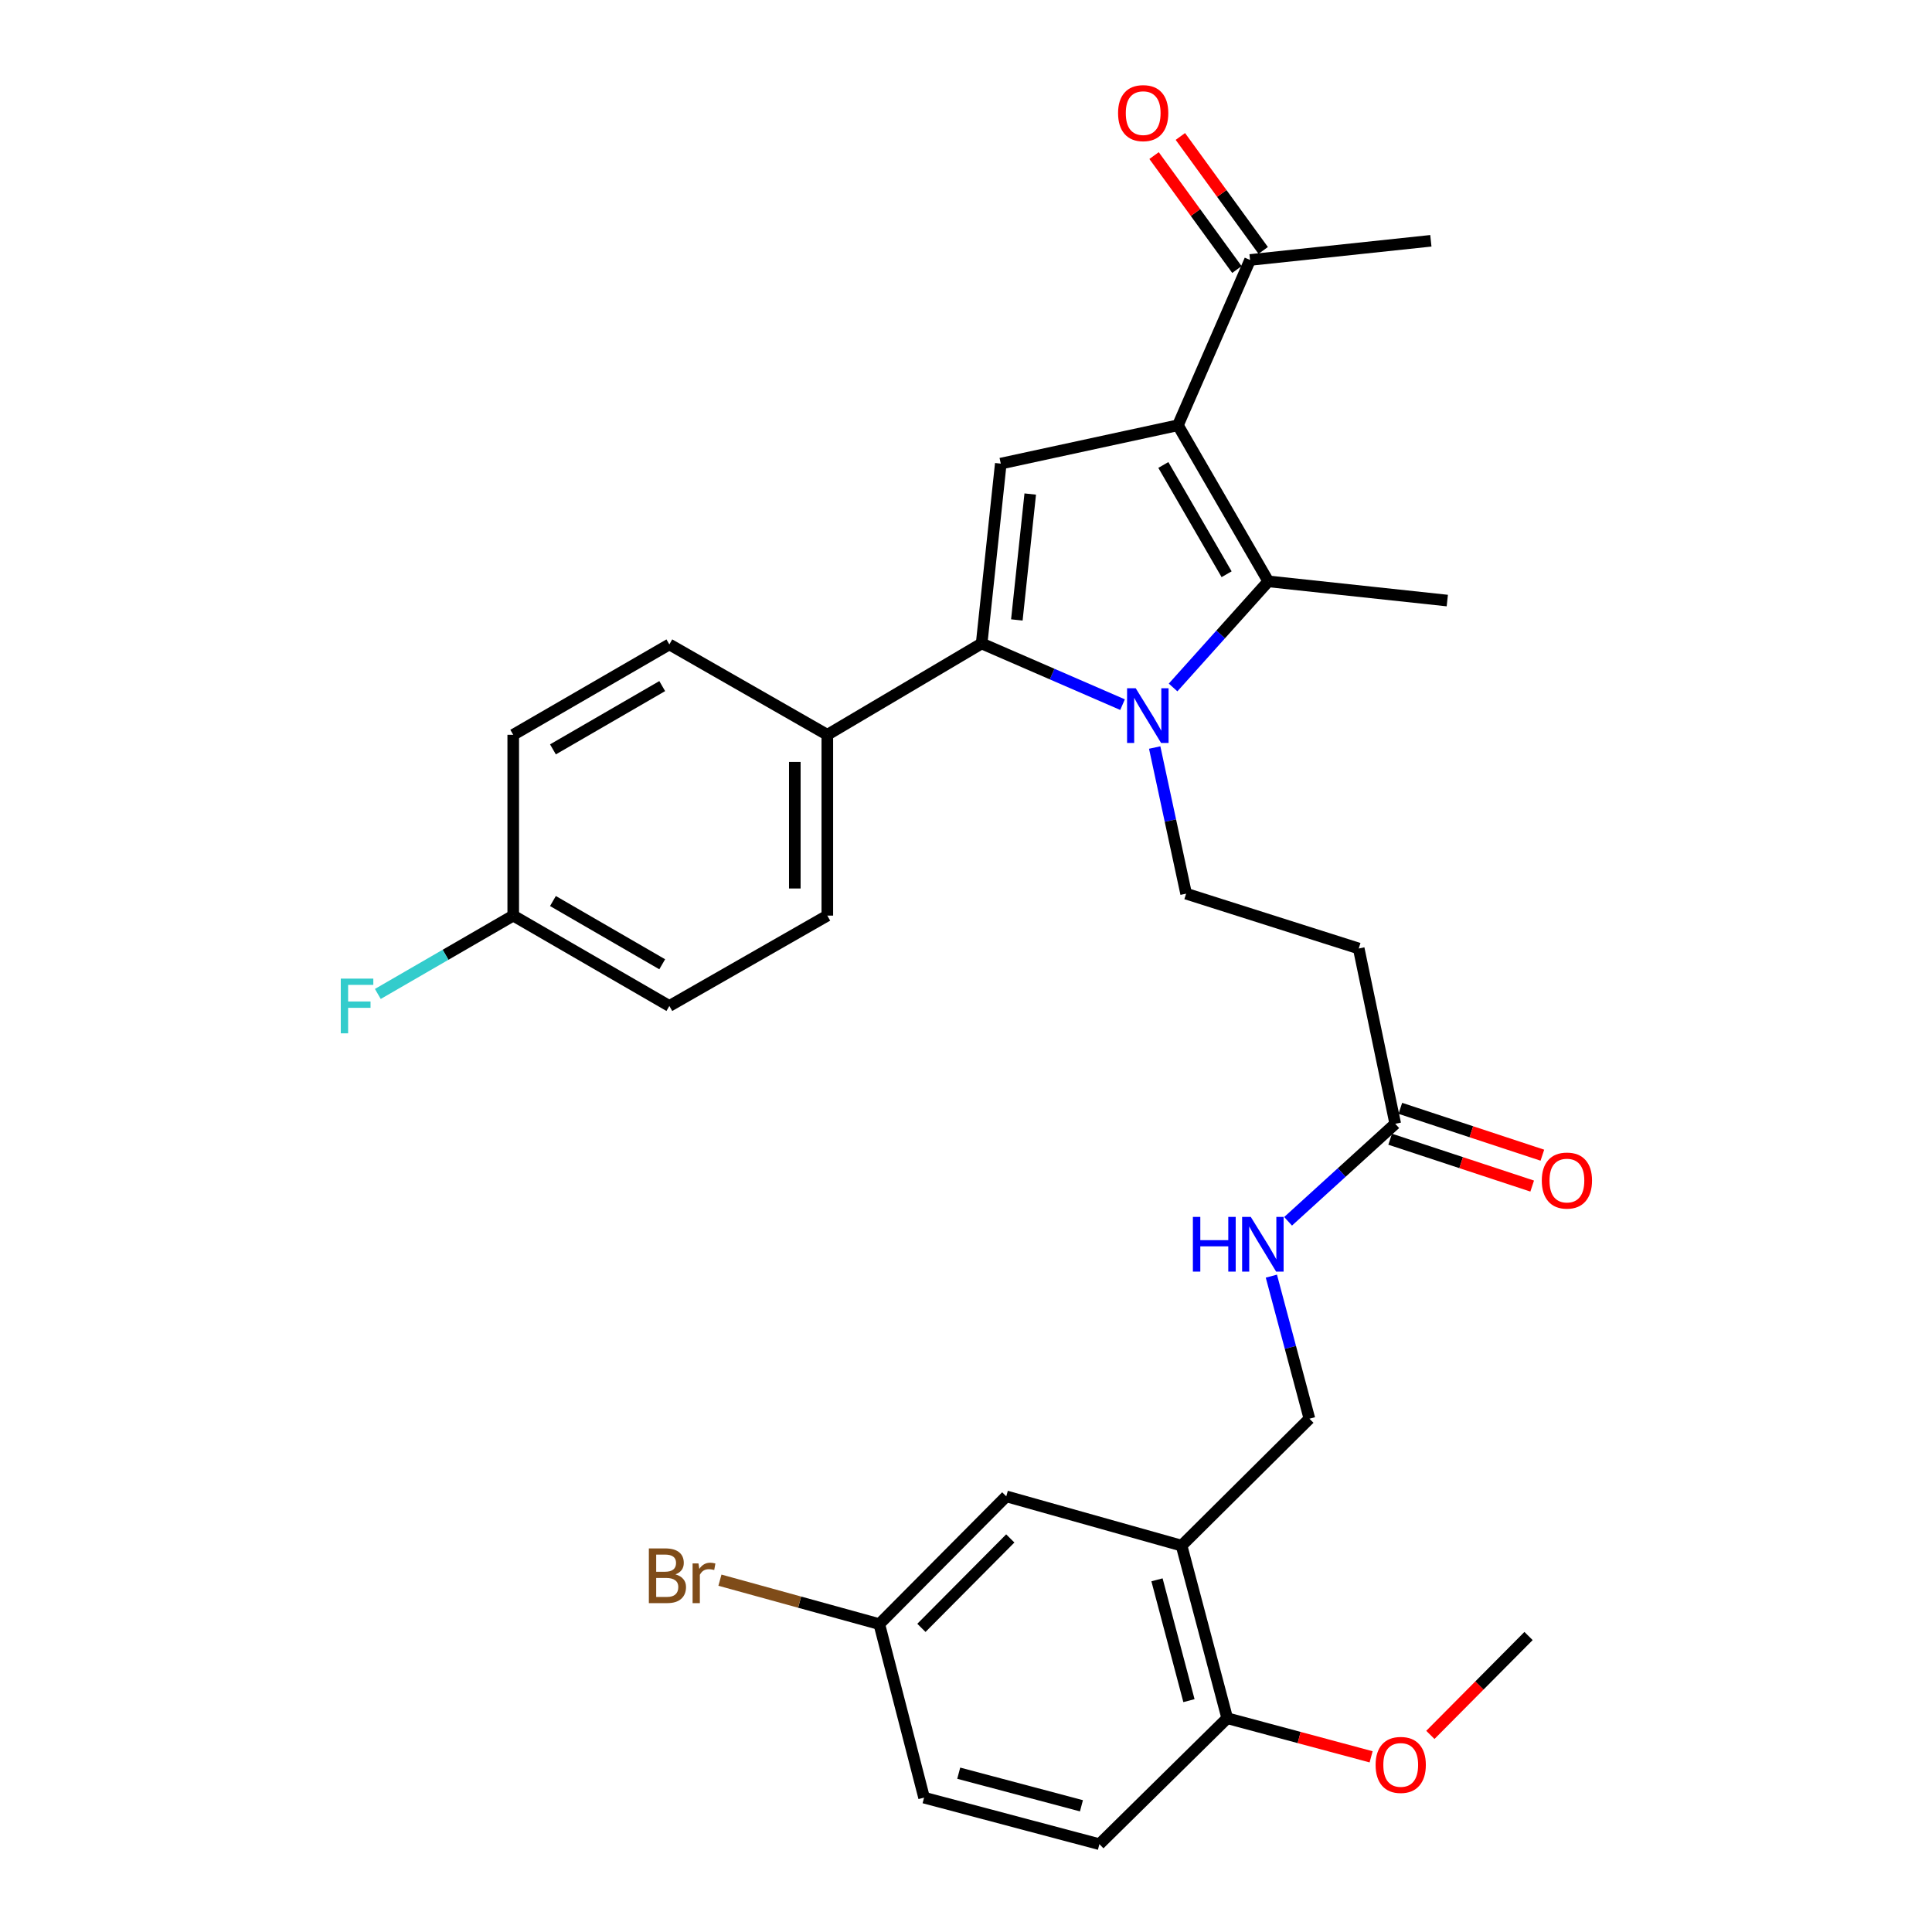 <?xml version='1.0' encoding='iso-8859-1'?>
<svg version='1.1' baseProfile='full'
              xmlns='http://www.w3.org/2000/svg'
                      xmlns:rdkit='http://www.rdkit.org/xml'
                      xmlns:xlink='http://www.w3.org/1999/xlink'
                  xml:space='preserve'
width='1000px' height='1000px' viewBox='0 0 1000 1000'>
<!-- END OF HEADER -->
<rect style='opacity:1.0;fill:#FFFFFF;stroke:none' width='1000' height='1000' x='0' y='0'> </rect>
<path class='bond-1' d='M 581.027,364.723 L 544.564,348.893' style='fill:none;fill-rule:evenodd;stroke:#0000FF;stroke-width:6px;stroke-linecap:butt;stroke-linejoin:miter;stroke-opacity:1' />
<path class='bond-1' d='M 544.564,348.893 L 508.1,333.063' style='fill:none;fill-rule:evenodd;stroke:#000000;stroke-width:6px;stroke-linecap:butt;stroke-linejoin:miter;stroke-opacity:1' />
<path class='bond-2' d='M 607.186,355.834 L 631.828,328.372' style='fill:none;fill-rule:evenodd;stroke:#0000FF;stroke-width:6px;stroke-linecap:butt;stroke-linejoin:miter;stroke-opacity:1' />
<path class='bond-2' d='M 631.828,328.372 L 656.47,300.911' style='fill:none;fill-rule:evenodd;stroke:#000000;stroke-width:6px;stroke-linecap:butt;stroke-linejoin:miter;stroke-opacity:1' />
<path class='bond-4' d='M 597.664,386.92 L 605.798,424.739' style='fill:none;fill-rule:evenodd;stroke:#0000FF;stroke-width:6px;stroke-linecap:butt;stroke-linejoin:miter;stroke-opacity:1' />
<path class='bond-4' d='M 605.798,424.739 L 613.932,462.558' style='fill:none;fill-rule:evenodd;stroke:#000000;stroke-width:6px;stroke-linecap:butt;stroke-linejoin:miter;stroke-opacity:1' />
<path class='bond-0' d='M 609.687,220.116 L 656.47,300.911' style='fill:none;fill-rule:evenodd;stroke:#000000;stroke-width:6px;stroke-linecap:butt;stroke-linejoin:miter;stroke-opacity:1' />
<path class='bond-0' d='M 602.142,240.668 L 634.89,297.225' style='fill:none;fill-rule:evenodd;stroke:#000000;stroke-width:6px;stroke-linecap:butt;stroke-linejoin:miter;stroke-opacity:1' />
<path class='bond-6' d='M 609.687,220.116 L 647.028,134.563' style='fill:none;fill-rule:evenodd;stroke:#000000;stroke-width:6px;stroke-linecap:butt;stroke-linejoin:miter;stroke-opacity:1' />
<path class='bond-30' d='M 609.687,220.116 L 518.001,239.964' style='fill:none;fill-rule:evenodd;stroke:#000000;stroke-width:6px;stroke-linecap:butt;stroke-linejoin:miter;stroke-opacity:1' />
<path class='bond-3' d='M 508.1,333.063 L 518.001,239.964' style='fill:none;fill-rule:evenodd;stroke:#000000;stroke-width:6px;stroke-linecap:butt;stroke-linejoin:miter;stroke-opacity:1' />
<path class='bond-3' d='M 526.319,320.878 L 533.249,255.709' style='fill:none;fill-rule:evenodd;stroke:#000000;stroke-width:6px;stroke-linecap:butt;stroke-linejoin:miter;stroke-opacity:1' />
<path class='bond-9' d='M 508.1,333.063 L 428.221,380.332' style='fill:none;fill-rule:evenodd;stroke:#000000;stroke-width:6px;stroke-linecap:butt;stroke-linejoin:miter;stroke-opacity:1' />
<path class='bond-20' d='M 656.47,300.911 L 749.12,310.849' style='fill:none;fill-rule:evenodd;stroke:#000000;stroke-width:6px;stroke-linecap:butt;stroke-linejoin:miter;stroke-opacity:1' />
<path class='bond-7' d='M 613.932,462.558 L 703.272,490.941' style='fill:none;fill-rule:evenodd;stroke:#000000;stroke-width:6px;stroke-linecap:butt;stroke-linejoin:miter;stroke-opacity:1' />
<path class='bond-5' d='M 611.585,800.014 L 677.749,734.308' style='fill:none;fill-rule:evenodd;stroke:#000000;stroke-width:6px;stroke-linecap:butt;stroke-linejoin:miter;stroke-opacity:1' />
<path class='bond-11' d='M 611.585,800.014 L 635.21,889.345' style='fill:none;fill-rule:evenodd;stroke:#000000;stroke-width:6px;stroke-linecap:butt;stroke-linejoin:miter;stroke-opacity:1' />
<path class='bond-11' d='M 598.86,817.716 L 615.398,880.248' style='fill:none;fill-rule:evenodd;stroke:#000000;stroke-width:6px;stroke-linecap:butt;stroke-linejoin:miter;stroke-opacity:1' />
<path class='bond-13' d='M 611.585,800.014 L 520.843,774.51' style='fill:none;fill-rule:evenodd;stroke:#000000;stroke-width:6px;stroke-linecap:butt;stroke-linejoin:miter;stroke-opacity:1' />
<path class='bond-15' d='M 653.833,129.615 L 632.394,100.125' style='fill:none;fill-rule:evenodd;stroke:#000000;stroke-width:6px;stroke-linecap:butt;stroke-linejoin:miter;stroke-opacity:1' />
<path class='bond-15' d='M 632.394,100.125 L 610.955,70.634' style='fill:none;fill-rule:evenodd;stroke:#FF0000;stroke-width:6px;stroke-linecap:butt;stroke-linejoin:miter;stroke-opacity:1' />
<path class='bond-15' d='M 640.222,139.51 L 618.783,110.02' style='fill:none;fill-rule:evenodd;stroke:#000000;stroke-width:6px;stroke-linecap:butt;stroke-linejoin:miter;stroke-opacity:1' />
<path class='bond-15' d='M 618.783,110.02 L 597.343,80.53' style='fill:none;fill-rule:evenodd;stroke:#FF0000;stroke-width:6px;stroke-linecap:butt;stroke-linejoin:miter;stroke-opacity:1' />
<path class='bond-28' d='M 647.028,134.563 L 740.612,124.634' style='fill:none;fill-rule:evenodd;stroke:#000000;stroke-width:6px;stroke-linecap:butt;stroke-linejoin:miter;stroke-opacity:1' />
<path class='bond-8' d='M 703.272,490.941 L 722.176,581.665' style='fill:none;fill-rule:evenodd;stroke:#000000;stroke-width:6px;stroke-linecap:butt;stroke-linejoin:miter;stroke-opacity:1' />
<path class='bond-10' d='M 722.176,581.665 L 694.444,606.904' style='fill:none;fill-rule:evenodd;stroke:#000000;stroke-width:6px;stroke-linecap:butt;stroke-linejoin:miter;stroke-opacity:1' />
<path class='bond-10' d='M 694.444,606.904 L 666.712,632.142' style='fill:none;fill-rule:evenodd;stroke:#0000FF;stroke-width:6px;stroke-linecap:butt;stroke-linejoin:miter;stroke-opacity:1' />
<path class='bond-14' d='M 719.54,589.656 L 756.297,601.781' style='fill:none;fill-rule:evenodd;stroke:#000000;stroke-width:6px;stroke-linecap:butt;stroke-linejoin:miter;stroke-opacity:1' />
<path class='bond-14' d='M 756.297,601.781 L 793.055,613.906' style='fill:none;fill-rule:evenodd;stroke:#FF0000;stroke-width:6px;stroke-linecap:butt;stroke-linejoin:miter;stroke-opacity:1' />
<path class='bond-14' d='M 724.812,573.675 L 761.569,585.799' style='fill:none;fill-rule:evenodd;stroke:#000000;stroke-width:6px;stroke-linecap:butt;stroke-linejoin:miter;stroke-opacity:1' />
<path class='bond-14' d='M 761.569,585.799 L 798.327,597.924' style='fill:none;fill-rule:evenodd;stroke:#FF0000;stroke-width:6px;stroke-linecap:butt;stroke-linejoin:miter;stroke-opacity:1' />
<path class='bond-16' d='M 428.221,380.332 L 428.221,473.917' style='fill:none;fill-rule:evenodd;stroke:#000000;stroke-width:6px;stroke-linecap:butt;stroke-linejoin:miter;stroke-opacity:1' />
<path class='bond-16' d='M 411.393,394.37 L 411.393,459.879' style='fill:none;fill-rule:evenodd;stroke:#000000;stroke-width:6px;stroke-linecap:butt;stroke-linejoin:miter;stroke-opacity:1' />
<path class='bond-17' d='M 428.221,380.332 L 346.454,333.54' style='fill:none;fill-rule:evenodd;stroke:#000000;stroke-width:6px;stroke-linecap:butt;stroke-linejoin:miter;stroke-opacity:1' />
<path class='bond-12' d='M 658.058,660.52 L 667.904,697.414' style='fill:none;fill-rule:evenodd;stroke:#0000FF;stroke-width:6px;stroke-linecap:butt;stroke-linejoin:miter;stroke-opacity:1' />
<path class='bond-12' d='M 667.904,697.414 L 677.749,734.308' style='fill:none;fill-rule:evenodd;stroke:#000000;stroke-width:6px;stroke-linecap:butt;stroke-linejoin:miter;stroke-opacity:1' />
<path class='bond-18' d='M 635.21,889.345 L 569.047,954.545' style='fill:none;fill-rule:evenodd;stroke:#000000;stroke-width:6px;stroke-linecap:butt;stroke-linejoin:miter;stroke-opacity:1' />
<path class='bond-27' d='M 635.21,889.345 L 672.447,899.335' style='fill:none;fill-rule:evenodd;stroke:#000000;stroke-width:6px;stroke-linecap:butt;stroke-linejoin:miter;stroke-opacity:1' />
<path class='bond-27' d='M 672.447,899.335 L 709.684,909.326' style='fill:none;fill-rule:evenodd;stroke:#FF0000;stroke-width:6px;stroke-linecap:butt;stroke-linejoin:miter;stroke-opacity:1' />
<path class='bond-19' d='M 520.843,774.51 L 455.128,840.636' style='fill:none;fill-rule:evenodd;stroke:#000000;stroke-width:6px;stroke-linecap:butt;stroke-linejoin:miter;stroke-opacity:1' />
<path class='bond-19' d='M 522.922,796.291 L 476.921,842.579' style='fill:none;fill-rule:evenodd;stroke:#000000;stroke-width:6px;stroke-linecap:butt;stroke-linejoin:miter;stroke-opacity:1' />
<path class='bond-23' d='M 428.221,473.917 L 346.454,520.69' style='fill:none;fill-rule:evenodd;stroke:#000000;stroke-width:6px;stroke-linecap:butt;stroke-linejoin:miter;stroke-opacity:1' />
<path class='bond-24' d='M 346.454,333.54 L 265.649,380.332' style='fill:none;fill-rule:evenodd;stroke:#000000;stroke-width:6px;stroke-linecap:butt;stroke-linejoin:miter;stroke-opacity:1' />
<path class='bond-24' d='M 342.766,355.122 L 286.203,387.876' style='fill:none;fill-rule:evenodd;stroke:#000000;stroke-width:6px;stroke-linecap:butt;stroke-linejoin:miter;stroke-opacity:1' />
<path class='bond-32' d='M 569.047,954.545 L 478.304,930.453' style='fill:none;fill-rule:evenodd;stroke:#000000;stroke-width:6px;stroke-linecap:butt;stroke-linejoin:miter;stroke-opacity:1' />
<path class='bond-32' d='M 559.754,934.667 L 496.234,917.802' style='fill:none;fill-rule:evenodd;stroke:#000000;stroke-width:6px;stroke-linecap:butt;stroke-linejoin:miter;stroke-opacity:1' />
<path class='bond-22' d='M 455.128,840.636 L 478.304,930.453' style='fill:none;fill-rule:evenodd;stroke:#000000;stroke-width:6px;stroke-linecap:butt;stroke-linejoin:miter;stroke-opacity:1' />
<path class='bond-25' d='M 455.128,840.636 L 413.883,829.264' style='fill:none;fill-rule:evenodd;stroke:#000000;stroke-width:6px;stroke-linecap:butt;stroke-linejoin:miter;stroke-opacity:1' />
<path class='bond-25' d='M 413.883,829.264 L 372.638,817.893' style='fill:none;fill-rule:evenodd;stroke:#7F4C19;stroke-width:6px;stroke-linecap:butt;stroke-linejoin:miter;stroke-opacity:1' />
<path class='bond-21' d='M 265.649,473.917 L 265.649,380.332' style='fill:none;fill-rule:evenodd;stroke:#000000;stroke-width:6px;stroke-linecap:butt;stroke-linejoin:miter;stroke-opacity:1' />
<path class='bond-26' d='M 265.649,473.917 L 230.606,494.192' style='fill:none;fill-rule:evenodd;stroke:#000000;stroke-width:6px;stroke-linecap:butt;stroke-linejoin:miter;stroke-opacity:1' />
<path class='bond-26' d='M 230.606,494.192 L 195.562,514.468' style='fill:none;fill-rule:evenodd;stroke:#33CCCC;stroke-width:6px;stroke-linecap:butt;stroke-linejoin:miter;stroke-opacity:1' />
<path class='bond-31' d='M 265.649,473.917 L 346.454,520.69' style='fill:none;fill-rule:evenodd;stroke:#000000;stroke-width:6px;stroke-linecap:butt;stroke-linejoin:miter;stroke-opacity:1' />
<path class='bond-31' d='M 286.2,466.368 L 342.763,499.11' style='fill:none;fill-rule:evenodd;stroke:#000000;stroke-width:6px;stroke-linecap:butt;stroke-linejoin:miter;stroke-opacity:1' />
<path class='bond-29' d='M 740.356,897.979 L 765.764,872.388' style='fill:none;fill-rule:evenodd;stroke:#FF0000;stroke-width:6px;stroke-linecap:butt;stroke-linejoin:miter;stroke-opacity:1' />
<path class='bond-29' d='M 765.764,872.388 L 791.172,846.797' style='fill:none;fill-rule:evenodd;stroke:#000000;stroke-width:6px;stroke-linecap:butt;stroke-linejoin:miter;stroke-opacity:1' />
<path  class='atom-0' d='M 587.852 356.243
L 597.132 371.243
Q 598.052 372.723, 599.532 375.403
Q 601.012 378.083, 601.092 378.243
L 601.092 356.243
L 604.852 356.243
L 604.852 384.563
L 600.972 384.563
L 591.012 368.163
Q 589.852 366.243, 588.612 364.043
Q 587.412 361.843, 587.052 361.163
L 587.052 384.563
L 583.372 384.563
L 583.372 356.243
L 587.852 356.243
' fill='#0000FF'/>
<path  class='atom-11' d='M 617.436 629.864
L 621.276 629.864
L 621.276 641.904
L 635.756 641.904
L 635.756 629.864
L 639.596 629.864
L 639.596 658.184
L 635.756 658.184
L 635.756 645.104
L 621.276 645.104
L 621.276 658.184
L 617.436 658.184
L 617.436 629.864
' fill='#0000FF'/>
<path  class='atom-11' d='M 647.396 629.864
L 656.676 644.864
Q 657.596 646.344, 659.076 649.024
Q 660.556 651.704, 660.636 651.864
L 660.636 629.864
L 664.396 629.864
L 664.396 658.184
L 660.516 658.184
L 650.556 641.784
Q 649.396 639.864, 648.156 637.664
Q 646.956 635.464, 646.596 634.784
L 646.596 658.184
L 642.916 658.184
L 642.916 629.864
L 647.396 629.864
' fill='#0000FF'/>
<path  class='atom-15' d='M 798.03 611.055
Q 798.03 604.255, 801.39 600.455
Q 804.75 596.655, 811.03 596.655
Q 817.31 596.655, 820.67 600.455
Q 824.03 604.255, 824.03 611.055
Q 824.03 617.935, 820.63 621.855
Q 817.23 625.735, 811.03 625.735
Q 804.79 625.735, 801.39 621.855
Q 798.03 617.975, 798.03 611.055
M 811.03 622.535
Q 815.35 622.535, 817.67 619.655
Q 820.03 616.735, 820.03 611.055
Q 820.03 605.495, 817.67 602.695
Q 815.35 599.855, 811.03 599.855
Q 806.71 599.855, 804.35 602.655
Q 802.03 605.455, 802.03 611.055
Q 802.03 616.775, 804.35 619.655
Q 806.71 622.535, 811.03 622.535
' fill='#FF0000'/>
<path  class='atom-16' d='M 578.709 58.55
Q 578.709 51.75, 582.069 47.95
Q 585.429 44.15, 591.709 44.15
Q 597.989 44.15, 601.349 47.95
Q 604.709 51.75, 604.709 58.55
Q 604.709 65.43, 601.309 69.35
Q 597.909 73.23, 591.709 73.23
Q 585.469 73.23, 582.069 69.35
Q 578.709 65.47, 578.709 58.55
M 591.709 70.03
Q 596.029 70.03, 598.349 67.15
Q 600.709 64.23, 600.709 58.55
Q 600.709 52.99, 598.349 50.19
Q 596.029 47.35, 591.709 47.35
Q 587.389 47.35, 585.029 50.15
Q 582.709 52.95, 582.709 58.55
Q 582.709 64.27, 585.029 67.15
Q 587.389 70.03, 591.709 70.03
' fill='#FF0000'/>
<path  class='atom-26' d='M 349.605 814.898
Q 352.325 815.658, 353.685 817.338
Q 355.085 818.978, 355.085 821.418
Q 355.085 825.338, 352.565 827.578
Q 350.085 829.778, 345.365 829.778
L 335.845 829.778
L 335.845 801.458
L 344.205 801.458
Q 349.045 801.458, 351.485 803.418
Q 353.925 805.378, 353.925 808.978
Q 353.925 813.258, 349.605 814.898
M 339.645 804.658
L 339.645 813.538
L 344.205 813.538
Q 347.005 813.538, 348.445 812.418
Q 349.925 811.258, 349.925 808.978
Q 349.925 804.658, 344.205 804.658
L 339.645 804.658
M 345.365 826.578
Q 348.125 826.578, 349.605 825.258
Q 351.085 823.938, 351.085 821.418
Q 351.085 819.098, 349.445 817.938
Q 347.845 816.738, 344.765 816.738
L 339.645 816.738
L 339.645 826.578
L 345.365 826.578
' fill='#7F4C19'/>
<path  class='atom-26' d='M 361.525 809.218
L 361.965 812.058
Q 364.125 808.858, 367.645 808.858
Q 368.765 808.858, 370.285 809.258
L 369.685 812.618
Q 367.965 812.218, 367.005 812.218
Q 365.325 812.218, 364.205 812.898
Q 363.125 813.538, 362.245 815.098
L 362.245 829.778
L 358.485 829.778
L 358.485 809.218
L 361.525 809.218
' fill='#7F4C19'/>
<path  class='atom-27' d='M 176.387 506.53
L 193.227 506.53
L 193.227 509.77
L 180.187 509.77
L 180.187 518.37
L 191.787 518.37
L 191.787 521.65
L 180.187 521.65
L 180.187 534.85
L 176.387 534.85
L 176.387 506.53
' fill='#33CCCC'/>
<path  class='atom-28' d='M 712.009 913.517
Q 712.009 906.717, 715.369 902.917
Q 718.729 899.117, 725.009 899.117
Q 731.289 899.117, 734.649 902.917
Q 738.009 906.717, 738.009 913.517
Q 738.009 920.397, 734.609 924.317
Q 731.209 928.197, 725.009 928.197
Q 718.769 928.197, 715.369 924.317
Q 712.009 920.437, 712.009 913.517
M 725.009 924.997
Q 729.329 924.997, 731.649 922.117
Q 734.009 919.197, 734.009 913.517
Q 734.009 907.957, 731.649 905.157
Q 729.329 902.317, 725.009 902.317
Q 720.689 902.317, 718.329 905.117
Q 716.009 907.917, 716.009 913.517
Q 716.009 919.237, 718.329 922.117
Q 720.689 924.997, 725.009 924.997
' fill='#FF0000'/>
</svg>
